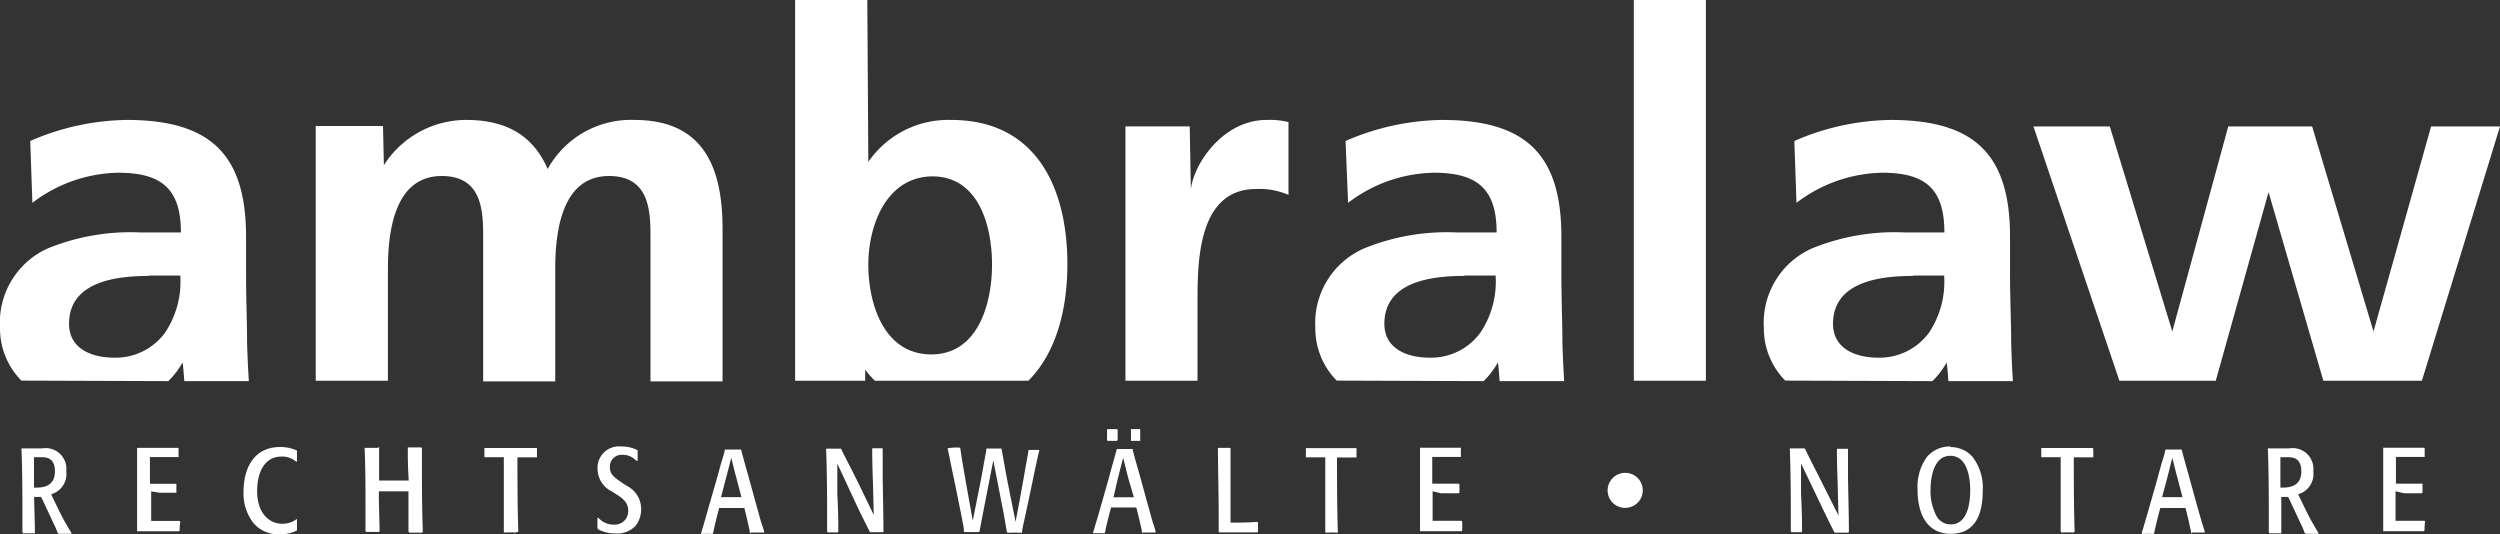 <svg id="Ebene_1" data-name="Ebene 1" xmlns="http://www.w3.org/2000/svg" viewBox="0 0 198.43 42.39"><rect x="0" y="0" width="198.43" height="42.39" fill="#333333" stroke="none"/><defs><style>.cls-1,.cls-2{fill:#fff;}.cls-2{stroke:#fff;stroke-miterlimit:4.74;stroke-width:0.32px;}</style></defs><title>Zeichenfläche 1</title><path class="cls-1" d="M11.83,21.87h2.48a7.29,7.29,0,0,1-1.2,4.52,4.85,4.85,0,0,1-4,2c-2,0-3.63-.81-3.63-2.69,0-3.38,3.8-3.8,6.36-3.8m1.52,8.35a6.53,6.53,0,0,0,1.13-1.48c.06.35.09.88.14,1.48h5.12c-.06-1-.11-2-.14-3.1,0-1.62-.08-3.29-.08-5.51V18.79c0-6.49-2.78-9.27-9.48-9.27a19.78,19.78,0,0,0-7.65,1.67l.17,4.91a11.53,11.53,0,0,1,6.79-2.39c3.38,0,5,1.2,5,4.74H11.15a17.38,17.38,0,0,0-7.39,1.28A6.46,6.46,0,0,0,0,26a5.89,5.89,0,0,0,1.7,4.21Z"/><path class="cls-1" d="M30.79,21.35c0-2.86.47-7.38,4.27-7.38,3.29,0,3.29,2.9,3.29,5v11.3h5.72V21.35c0-2.86.47-7.38,4.27-7.38,3.29,0,3.29,2.9,3.29,5v11.3h5.72V18.15c0-4.91-1.54-8.63-7-8.63a7.55,7.55,0,0,0-6.88,3.89C42.28,10.68,40.1,9.52,37,9.52a7.75,7.75,0,0,0-6.53,3.59L30.4,10H25.06V30.22h5.73Z"/><path class="cls-1" d="M74,14c3.72,0,4.74,4,4.74,7s-1.06,7.13-4.82,7.13-5-4-5-7.13,1.45-7,5.12-7M68.67,29.34a8.22,8.22,0,0,0,.77.88H81.62c2.19-2.17,3.1-5.62,3.1-9.25,0-6.06-2.47-11.45-9.22-11.45a7.71,7.71,0,0,0-6.58,3.33L68.84,0H63.11V30.22h5.56Z"/><path class="cls-1" d="M95.05,24c0-3.16,0-9,4.66-9a5.81,5.81,0,0,1,2.56.47V9.69a6.3,6.3,0,0,0-1.75-.17c-3.42,0-5.77,3.46-6,5.51l-.09-5H89.33V30.22h5.72Z"/><path class="cls-1" d="M116.23,21.87h2.48a7.29,7.29,0,0,1-1.2,4.52,4.85,4.85,0,0,1-4,2c-2,0-3.63-.81-3.63-2.69,0-3.38,3.8-3.8,6.36-3.8m1.52,8.35a6.53,6.53,0,0,0,1.13-1.48c.06.35.09.88.14,1.48h5.12c-.06-1-.11-2-.14-3.1,0-1.62-.08-3.29-.08-5.51V18.79c0-6.49-2.78-9.27-9.48-9.27a19.78,19.78,0,0,0-7.65,1.67L107,16.1a11.53,11.53,0,0,1,6.79-2.39c3.38,0,5,1.2,5,4.74h-3.16a17.38,17.38,0,0,0-7.39,1.28A6.46,6.46,0,0,0,104.4,26a5.89,5.89,0,0,0,1.7,4.21Z"/><rect class="cls-1" x="129.68" width="5.72" height="30.22"/><path class="cls-1" d="M151.84,21.87h2.47a7.28,7.28,0,0,1-1.19,4.52,4.87,4.87,0,0,1-4,2c-2,0-3.63-.81-3.63-2.69,0-3.38,3.81-3.8,6.37-3.8m1.52,8.35a6.53,6.53,0,0,0,1.13-1.48c.06.35.09.88.14,1.48h5.12c-.07-1-.11-2-.14-3.1,0-1.62-.09-3.29-.09-5.51V18.79c0-6.49-2.77-9.27-9.48-9.27a19.77,19.77,0,0,0-7.64,1.67l.17,4.91a11.53,11.53,0,0,1,6.79-2.39c3.37,0,4.95,1.2,4.95,4.74h-3.16a17.33,17.33,0,0,0-7.38,1.28A6.46,6.46,0,0,0,140,26a5.89,5.89,0,0,0,1.7,4.21Z"/><polygon class="cls-1" points="180.06 15.25 184.41 30.22 192.23 30.22 198.43 10.04 192.96 10.04 188.39 26.31 183.52 10.04 176.86 10.04 172.42 26.31 167.46 10.04 161.4 10.04 168.22 30.22 175.87 30.22 180.06 15.25"/><path class="cls-1" d="M190.81,39.15h1.41l.06-.06c0-.26,0-.34,0-.64l0-.06c-.33,0-.59,0-1.46,0h-.65c0-.93,0-1.19,0-2.12h.49l1.73,0,.06,0c0-.28,0-.39,0-.68l-.05-.05c-.74,0-1.32,0-3.24,0l0,0c0,.46,0,.69,0,1.5s0,2.52,0,3.34,0,1.43,0,1.78l0,0c.41,0,.81,0,1.71,0h1.52l.05-.06c0-.34,0-.37.05-.7l-.06-.06c-.52,0-.92,0-1.7,0h-.59c0-1.08,0-1.1,0-2.35ZM181,38.68c0-.8,0-1.6,0-2.39l.55,0c.37,0,1.11,0,1.11,1.12s-.82,1.33-1.66,1.29m-1-3.06c.07,1.11.08,4.18.08,4.52,0,.62,0,1.23,0,1.84v.27l.05.06c.43,0,.52,0,.94,0l0-.05c0-.95,0-2.15,0-2.84h.55l.15.32.84,1.8a5.74,5.74,0,0,1,.32.75l.09.06c.41,0,.6,0,1,0l0-.07a22.69,22.69,0,0,1-1.13-2.07l-.48-1a1.67,1.67,0,0,0,1.2-1.83,1.65,1.65,0,0,0-1.93-1.81l-1,0H180ZM172,38c.14-.53.25-1,.42-1.66.16.61.18.75.42,1.64l.39,1.48c-.46,0-1.29,0-1.62,0Zm2,4.27,1,0,0,0c0-.14-.22-.74-.25-.86s-.14-.47-.49-1.73l-.55-2c-.19-.67-.31-1.09-.55-2l-.06,0c-.53,0-.68,0-1.17,0l-.06,0c0,.19-.27,1-.32,1.17-.08.32-.18.63-.27,1l-.68,2.39c-.19.68-.29,1-.61,2.08l.05.06a8.73,8.73,0,0,1,.88,0l.06-.06c.1-.48.13-.63.4-1.68l.09-.32h2c.19.73.28,1.18.43,1.84,0,.06,0,.11,0,.18Zm-9.33-.07c-.07-1.72-.07-4.9-.07-5.9.53,0,.89,0,1.48,0l.07,0c0-.31,0-.37,0-.68l-.05-.06c-.41,0-.61,0-2.38,0h-1.64l-.06,0c0,.32,0,.4,0,.68l0,.05c.74,0,.78,0,1.54,0,0,.45,0,.67,0,1.21v3.06c0,.84,0,1.2,0,1.65l.05.06a7.45,7.45,0,0,1,.94,0Zm-8.29-3.28c0,1.23-.31,2.7-1.53,2.7a1.26,1.26,0,0,1-1.15-.67,4.21,4.21,0,0,1-.47-2.09c0-.57.1-2,.92-2.51a1.25,1.25,0,0,1,.66-.17c1.17,0,1.57,1.35,1.57,2.74m-1.55-3.48a2.36,2.36,0,0,0-1.88.82,4.06,4.06,0,0,0-.75,2.61c0,2,.81,3.5,2.63,3.5S157.37,41,157.37,39a4,4,0,0,0-.8-2.73,2.26,2.26,0,0,0-1.78-.78m-10,5.13c.27.56.58,1.18.82,1.66l.08,0c.4,0,.52,0,1,0l.06-.06c0-1.58-.07-3.66-.07-4.69,0-.55,0-1.1,0-1.64a2.53,2.53,0,0,1,0-.27l-.06,0-.77,0-.05,0c0,.54,0,1.2.06,2.79l.06,2.5-1.43-2.85c-.42-.83-.84-1.64-1.24-2.47l-.07,0c-.44,0-.55,0-1.06,0l-.06,0c.06,1.62.08,3.31.08,4.92,0,.47,0,.92,0,1.39,0,.09,0,.19,0,.28l.07.06c.33,0,.39,0,.76,0l.06-.06c0-.74,0-1.38-.08-3l0-2.4Z"/><path class="cls-1" d="M129,37.69a1.24,1.24,0,0,0-1.24,1.23A1.22,1.22,0,0,0,129,40.15a1.23,1.23,0,1,0,0-2.46"/><path class="cls-2" d="M129,37.69a1.24,1.24,0,0,0-1.24,1.23A1.22,1.22,0,0,0,129,40.15a1.23,1.23,0,1,0,0-2.46Z"/><path class="cls-1" d="M114.36,39.15h1.42l.06-.06c0-.26,0-.34,0-.64l-.06-.06c-.33,0-.58,0-1.46,0h-.64c0-.93,0-1.19,0-2.12h.48l1.74,0,.06,0a5.23,5.23,0,0,1,0-.68l0-.05c-.74,0-1.32,0-3.25,0l0,0c0,.46,0,.69,0,1.5s0,2.52,0,3.34,0,1.43,0,1.78l0,0c.41,0,.81,0,1.71,0H116l.06-.06c0-.34,0-.37,0-.7l-.06-.06c-.52,0-.93,0-1.71,0h-.58c0-1.08,0-1.1,0-2.35Zm-8.17,3.06c-.07-1.72-.07-4.9-.07-5.9.53,0,.89,0,1.48,0l.07,0c0-.31,0-.37,0-.68l0-.06c-.41,0-.61,0-2.38,0h-1.64l0,0c0,.32,0,.4,0,.68l0,.05c.74,0,.78,0,1.54,0,0,.45,0,.67,0,1.21v3.06c0,.84,0,1.2,0,1.65l.05.06a7.45,7.45,0,0,1,.94,0Zm-8.52-6.66c-.43,0-.53,0-1,0l0,0c0,1.08.06,4.17.06,5,0,.49,0,1,0,1.66l.06.05h3l.06-.06c0-.34,0-.42,0-.72l-.06-.06c-.55.05-1.12.06-1.68.06h-.44c0-.3,0-.41,0-.94s0-2.55,0-3c0-.66,0-1.32,0-2Zm-9-1.49c-.29,0-.43,0-.75,0l-.06.06a7.41,7.41,0,0,1,0,.81l.06.06.73,0,.06-.07c0-.37,0-.45,0-.81Zm1.85,0c-.3,0-.43,0-.76,0l0,.06a7.38,7.38,0,0,1,0,.81l0,.06.74,0,0-.07c0-.31,0-.44,0-.81ZM88.72,38c.14-.53.25-1,.43-1.66.16.61.18.75.41,1.64L90,39.47c-.45,0-1.29,0-1.62,0Zm2,4.27,1,0,0-.05c0-.14-.21-.73-.25-.86s-.13-.46-.48-1.72l-.55-2c-.19-.67-.32-1.09-.55-2l-.07,0c-.53,0-.67,0-1.17,0l0,0c-.06.19-.28,1-.33,1.17s-.18.63-.27,1l-.68,2.39c-.19.68-.29,1-.61,2.07l0,.06a8.76,8.76,0,0,1,.88,0l.07-.06c.09-.48.12-.63.39-1.67l.09-.32h2c.19.73.29,1.17.44,1.83a1.13,1.13,0,0,1,0,.18ZM79.55,40.18c.06.3.12.59.17.89s.17,1,.2,1.16l.07.06a11.1,11.1,0,0,1,1.13,0l0-.06c0-.17.18-.94.21-1.09.08-.35.15-.7.22-1l.42-2c.16-.81.32-1.54.53-2.43l0,0h-.8l-.06,0c-.08.51-.1.61-.27,1.54-.08.47-.17,1-.25,1.42-.16.92-.34,1.83-.51,2.75L80,38.38c-.09-.44-.17-.9-.25-1.35l-.26-1.43,0,0-1.12,0-.08,0c0,.2-.18,1.07-.21,1.25-.07.44-.16.89-.24,1.33l-.63,3.15-.4-2.23c-.42-2.37-.5-2.88-.59-3.52l-.07-.06c-.42,0-.48,0-.94.06l0,0c.11.46.21,1,.36,1.74.1.44.18.88.28,1.32l.29,1.45c.17.83.24,1.18.36,1.84,0,.09,0,.16,0,.24l.06.06c.46,0,.6,0,1.13,0l.06-.06c.17-.94.36-1.88.54-2.82l.55-2.81Zm-11.33.4.83,1.66.07,0c.41,0,.53,0,1,0l0-.06c0-1.58-.06-3.66-.06-4.69,0-.55,0-1.1,0-1.64a2.53,2.53,0,0,1,0-.27l-.06,0-.77,0,0,0c0,.54,0,1.2.06,2.79l.06,2.5L68,38.08c-.42-.83-.84-1.64-1.25-2.47l-.06,0c-.44,0-.55,0-1.06,0l-.06,0c.06,1.62.08,3.31.08,4.92,0,.47,0,.92,0,1.39,0,.09,0,.19,0,.28l.06.06c.33,0,.4,0,.77,0l.06-.06c0-.74,0-1.38-.08-3l0-2.4ZM57.61,38c.15-.53.26-1,.43-1.66.16.61.18.75.42,1.64l.39,1.48c-.46,0-1.29,0-1.62,0Zm2,4.27,1,0,.05,0c0-.14-.22-.74-.26-.86l-.48-1.73-.55-2c-.19-.67-.31-1.09-.55-2l-.07,0c-.53,0-.67,0-1.16,0l-.06,0c0,.19-.27,1-.32,1.17l-.27,1-.69,2.39c-.19.68-.28,1-.6,2.08l0,.06a8.79,8.79,0,0,1,.88,0l.07-.06c.1-.48.12-.63.4-1.68l.08-.32h2c.19.73.28,1.18.43,1.84,0,.06,0,.11,0,.18Zm-9-5.68c0-.11,0-.24,0-.35s0-.28,0-.42l0-.08a2.61,2.61,0,0,0-1.29-.3,1.7,1.7,0,0,0-1.89,1.78A2,2,0,0,0,48.55,39l.43.27c.53.34.88.67.88,1.25a1.06,1.06,0,0,1-1.13,1.12,1.57,1.57,0,0,1-1.22-.53l-.09,0c0,.12,0,.26,0,.39s0,.27,0,.42l.05.09a2.85,2.85,0,0,0,1.38.33,2,2,0,0,0,1.62-.63,2.18,2.18,0,0,0,.42-1.31,2.06,2.06,0,0,0-1.16-1.85c-.13-.09-.29-.18-.42-.28-.63-.42-.9-.67-.9-1.17a.93.93,0,0,1,1-1,1.43,1.43,0,0,1,1.08.46Zm-9.47,5.61c-.07-1.72-.07-4.9-.07-5.9.53,0,.89,0,1.48,0l.07,0c0-.31,0-.37,0-.68l0-.06c-.41,0-.61,0-2.38,0H38.51l-.06,0c0,.32,0,.4,0,.68l0,.05c.74,0,.78,0,1.54,0,0,.45,0,.67,0,1.21v3.06c0,.84,0,1.2,0,1.65l0,.06a7.45,7.45,0,0,1,.94,0Zm-8.64.08c.45,0,.54,0,1,0l.06-.06c-.06-1.65-.07-3.3-.07-5,0-.74,0-1.33,0-1.66l-.06-.05c-.45,0-.57,0-1,0l-.06,0c0,1.13,0,1.35.07,2.63-.62,0-1.87,0-2.35,0,0-.42,0-2.29,0-2.67L30,35.55c-.42,0-.52,0-1,0l-.06,0c.07,1.61.07,3.2.07,4.79,0,.61,0,1.21,0,1.82l.06.06c.44,0,.54,0,1,0l.06-.06c0-.39-.06-2.08-.06-2.86v-.3l1.43,0h.92c0,.26,0,1.41,0,1.65,0,.51,0,1,0,1.54Zm-8.84-1.17a1.83,1.83,0,0,1-1.25.46c-1.14,0-2-.94-2-2.6,0-1.44.56-2.73,1.93-2.73a1.65,1.65,0,0,1,1.16.4l.07,0,0-.41c0-.13,0-.26,0-.4l0-.07a3.22,3.22,0,0,0-1.34-.28c-2,0-2.9,1.57-2.9,3.56a3.79,3.79,0,0,0,.8,2.49,2.58,2.58,0,0,0,2.07.88,2.81,2.81,0,0,0,1.37-.31l0-.08c0-.37,0-.44,0-.83Zm-11-2H14L14,39.1c0-.26,0-.34,0-.64L14,38.4c-.33,0-.58,0-1.46,0h-.64c0-.93,0-1.19,0-2.12h.48l1.74,0,.06,0a5.23,5.23,0,0,1,0-.68l-.05-.05c-.74,0-1.32,0-3.25,0l0,0c0,.46,0,.69,0,1.5s0,2.52,0,3.34,0,1.43,0,1.78l.05,0c.41,0,.81,0,1.71,0H14.2l.06-.06c0-.34,0-.37.05-.7l-.06-.06c-.52,0-.93,0-1.71,0H12c0-1.08,0-1.1,0-2.35ZM2.7,38.68c0-.8,0-1.6,0-2.39l.55,0c.37,0,1.11,0,1.11,1.12s-.81,1.33-1.66,1.29m-1-3.06c.07,1.11.08,4.18.08,4.52,0,.62,0,1.23,0,1.84v.27l.05.06c.43,0,.52,0,.94,0l0-.05c0-.95-.06-2.15-.06-2.84h.55l.16.32.84,1.8a5.74,5.74,0,0,1,.32.75l.09.06c.4,0,.59,0,1,0l0-.07a20.28,20.28,0,0,1-1.13-2.07l-.48-1a1.67,1.67,0,0,0,1.2-1.83,1.65,1.65,0,0,0-1.93-1.81l-1,0H1.72Z"/></svg>